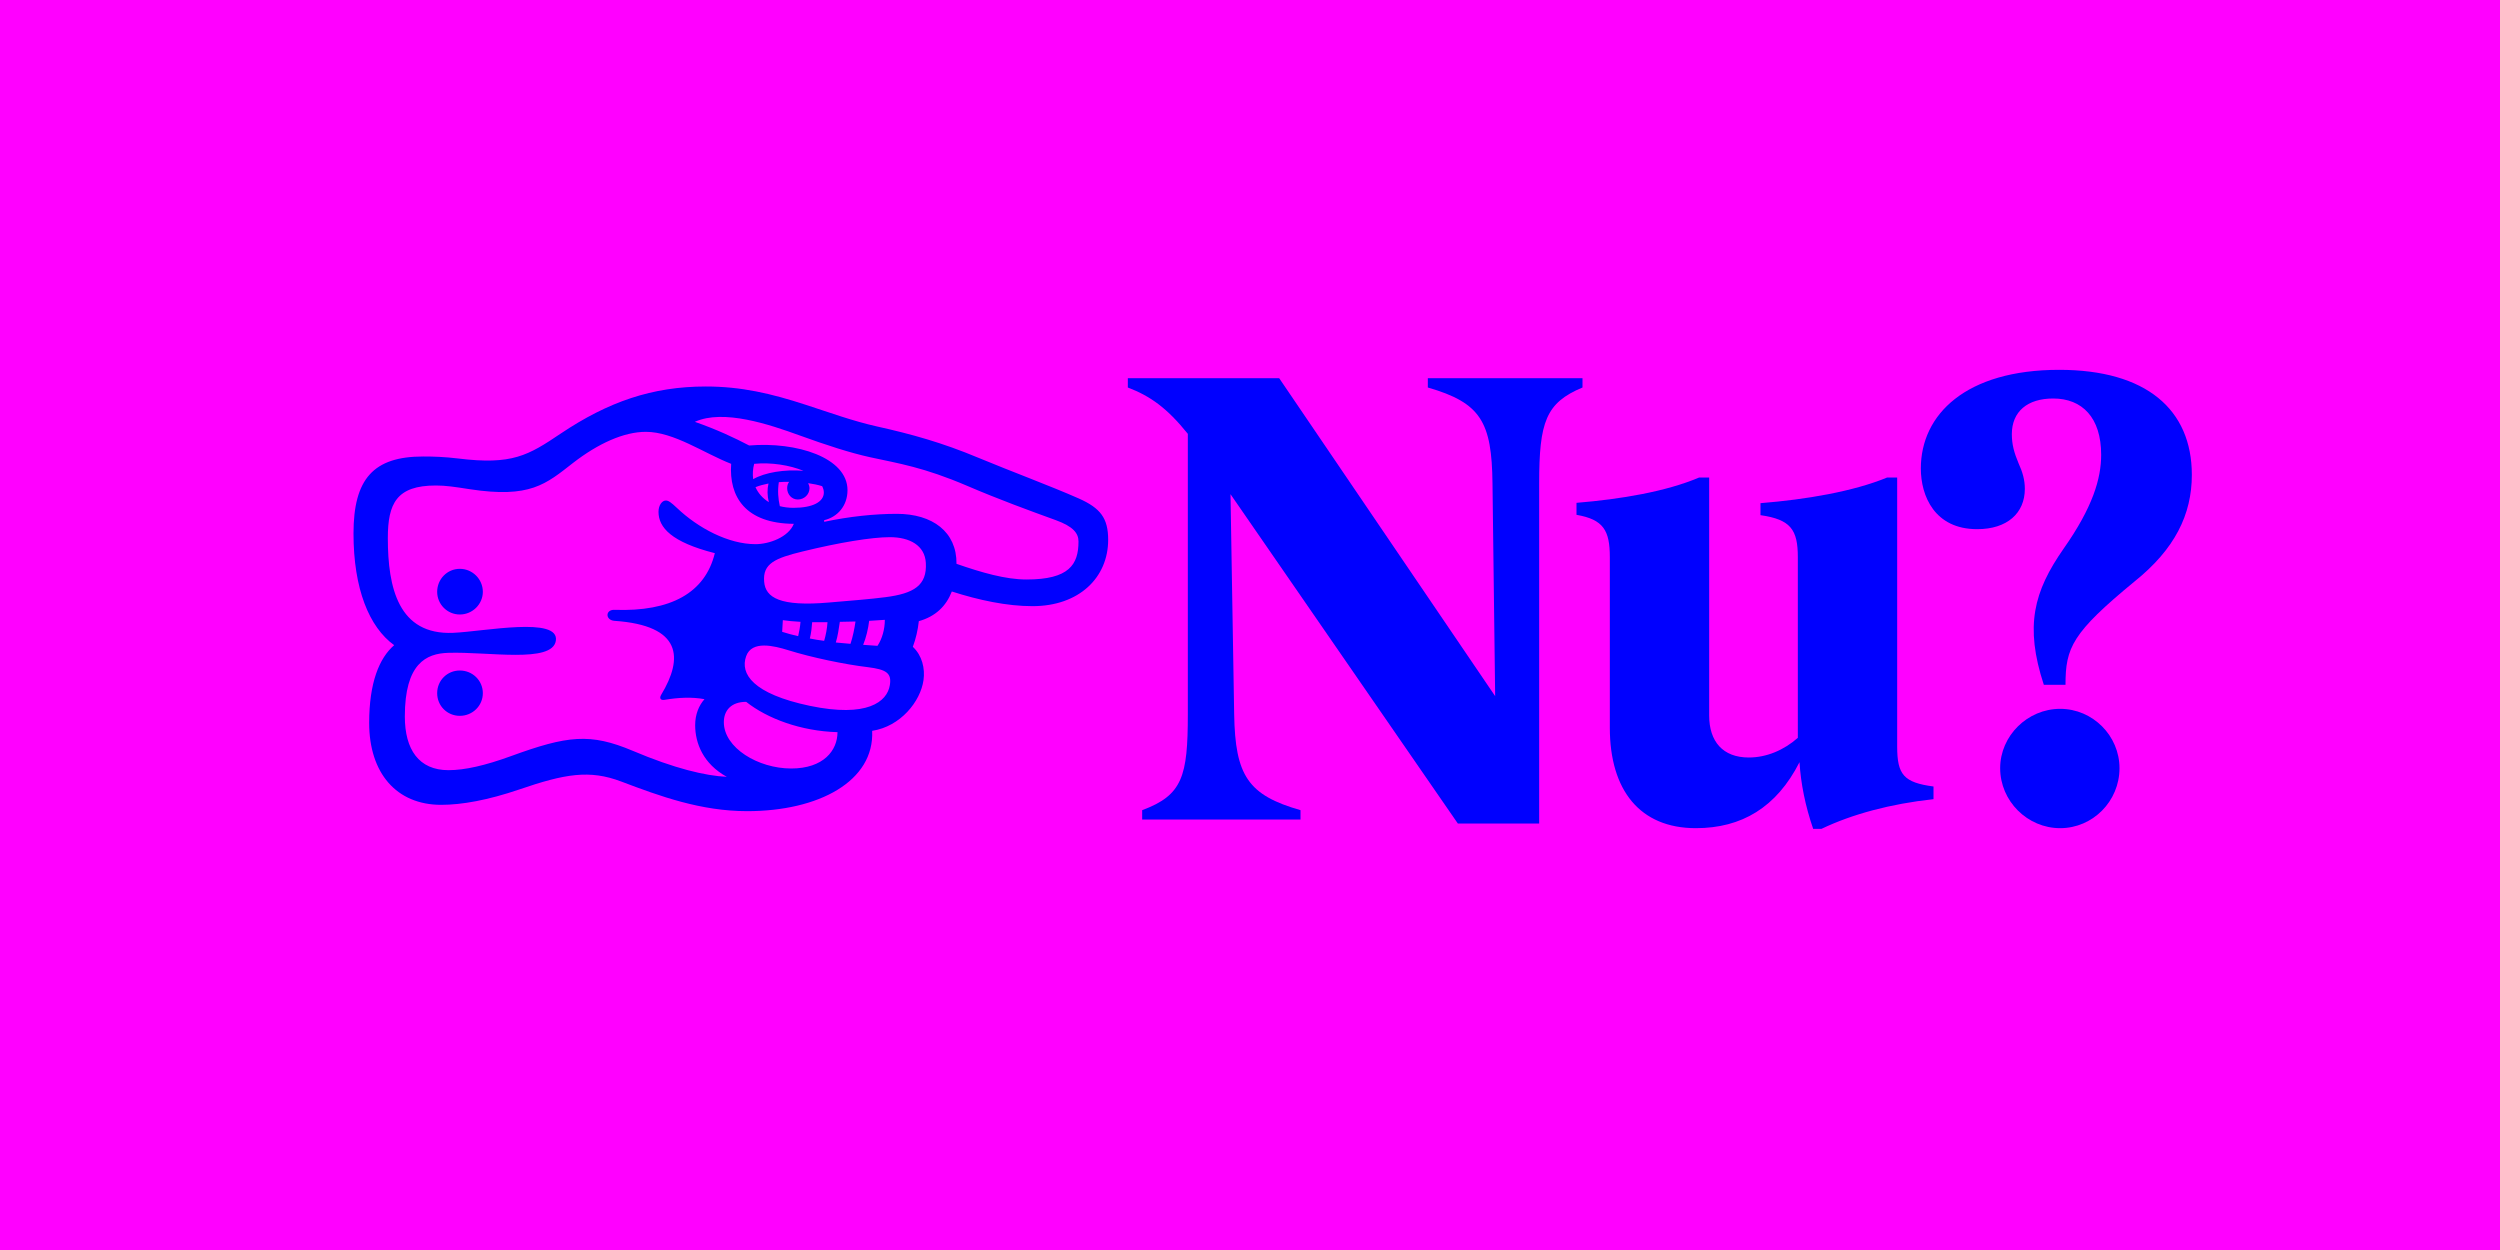 <?xml version="1.0" encoding="utf-8"?>
<!-- Generator: Adobe Illustrator 27.3.1, SVG Export Plug-In . SVG Version: 6.00 Build 0)  -->
<svg version="1.1" id="Layer_1" xmlns="http://www.w3.org/2000/svg" xmlns:xlink="http://www.w3.org/1999/xlink" x="0px" y="0px"
	 viewBox="0 0 1500 750" style="enable-background:new 0 0 1500 750;" xml:space="preserve">
<style type="text/css">
	.st0{fill:#FF00FF;}
	.st1{fill:#0000FF;}
</style>
<g id="Background">
	<g>
		<path class="st0" d="M0,0h1500v750H0V0z"/>
	</g>
</g>
<g>
	<path class="st1" d="M372.7,468.9c-19-7.2-33.8-4.6-61.2,4.8c-18.8,6.4-34.4,9.2-46.8,9.2c-26.8,0-43.2-19-43.2-49.2
		c0-24,6-38.8,15-46.6c-15-10.8-24.4-33.8-24.4-67c0-32.8,12-46.2,41.8-46.2c6.2,0,12.8,0.2,21,1.2c32.4,4,42-1.8,61.6-15
		c28.4-19,54.8-28.2,87-28.2c21.2,0,39.2,4.2,60,11c14.2,4.6,28.4,9.8,42.8,13c20.6,4.6,38.8,9.6,60.8,18.8
		c19.2,8,43,16.8,60.2,24.4c13,5.8,17.6,11.8,17.6,24.8c0,22.6-17.4,39.8-45.4,39.8c-15.4,0-32.2-3.6-48.4-8.8
		c-3.4,8.8-9.8,15-19.8,17.8c-0.6,5.4-1.8,10.6-3.6,15.4c5.6,5.2,7.4,13,6.4,20c-1.8,12.8-13.8,27.8-30.8,30.4
		c1.4,30.2-32,48.2-75,48.2C420.5,486.7,395.9,477.7,372.7,468.9z M417.1,435.1c0-6.4,2.2-11.8,5.6-15.6c-7.6-1.4-15.6-1-24,0.4
		c-2.4,0.4-3.2-1-2-3c13.4-22.2,12.4-41.6-28-44.4c-5.6-0.4-5.6-6.8,0-6.6c33.8,1.2,54.4-10.2,60.2-34c-26-6.6-33.8-15.4-33.8-24.8
		c0-4,2.2-6.8,4.4-6.8c1.6,0,3.2,1.2,6.6,4.4c12.8,12.2,31,21.8,47.2,21.8c8.2,0,19.8-4.2,23-12.2c-29-0.2-39-16.2-37.6-36
		c-16.4-6.4-34.4-19.2-51.2-19.2c-13.2,0-28.6,7-43.6,18.6c-16.4,12.8-25.8,21.4-62.2,15.8c-9-1.4-14.2-2.2-20.2-2.2
		c-23.6,0-28.8,10.8-28.8,31.6c0,29.8,6.4,58.2,39.2,56.8c18.6-0.8,64-10,61.6,4.8c-2.2,13.6-40.6,6.4-64.6,7.2
		c-13.2,0.4-26,6.4-26,38.2c0,19.8,8.4,32.2,26.2,32.2c9.8,0,22-2.8,37.4-8.4c34-12.4,47.6-14,73.2-3.2c25,10.6,43.6,15,56.4,15.6
		C421.9,458.3,417.1,445.9,417.1,435.1z M262.3,355.1c0-7.6,6-13.8,13.6-13.8s13.8,6.2,13.8,13.8c0,7.4-6.2,13.6-13.8,13.6
		S262.3,362.5,262.3,355.1z M262.3,415.9c0-7.6,6-13.6,13.6-13.6s13.8,6,13.8,13.6s-6.2,13.6-13.8,13.6S262.3,423.5,262.3,415.9z
		 M647.1,324.9c0-5-3.2-9-13.6-12.8c-16-5.8-34.6-12.6-53.2-20.6c-26.2-11.2-41-13.4-58.4-17.2c-11.8-2.6-26-7.2-42-13
		c-18.2-6.6-45.8-16-63-8.2c13.2,4.6,23.8,9.6,32.6,14.2c28.4-2.4,59,7.2,59,26.8c0,9.6-6.2,16.2-14,18v1c15-3.2,30.2-4.8,43.6-4.8
		c21.4,0,36,10.8,35.8,30c15,5.2,29.4,9.4,42,9.4C641.5,347.7,647.1,338.7,647.1,324.9z M502.5,439.3c-22-0.6-42.2-8.2-54.8-18.2
		c-9,0-13.4,5.2-13.4,12.2c0,15.4,20.6,27.8,40.4,27.8C494.1,461.1,502.5,450.3,502.5,439.3z M533.9,411.1c1.2-7.2-2-9.4-13.2-10.8
		c-13.6-1.6-33.8-5.8-47.8-10.2c-8.4-2.6-21.8-6-25.2,3.6c-3.8,10.6,4,22.6,38.2,29.8C520.3,430.7,532.3,421.1,533.9,411.1z
		 M482.1,282.5c-8.2-3.4-19.4-5.2-29.6-4.2c-0.8,3-1,6.2-0.6,9.2C458.9,283.5,470.7,281.5,482.1,282.5z M461.1,290.1
		c-2.8,0.6-5.4,1.2-7.8,2.2c1.6,3.6,4.2,6.6,8,9C460.3,297.3,460.3,293.5,461.1,290.1z M531.3,358.3c17-2.2,25-7,24.2-20.6
		c-0.6-10.4-9.6-15.4-21.6-15.4c-10.8,0-30.4,3.2-52.4,8.6c-16.4,4-24,7.2-23,18.2c0.8,9.4,9.4,15,39,12.4
		C511.5,360.3,522.1,359.5,531.3,358.3z M494.3,295.5c0-1.4-0.4-2.6-1-3.8c-2.6-0.8-5.4-1.4-8.4-1.8c0.4,0.8,0.8,2,0.8,3
		c0,3.8-3.2,6.8-7,6.8c-3.6,0-6.4-3-6.4-6.8c0-1.4,0.4-2.8,1.2-3.8c-2.2,0-4.2,0-6.2,0.2c-0.8,5.2-0.4,10,0.6,14.4
		c2.4,0.6,5.2,1,8.2,1C487.7,304.7,494.3,301.1,494.3,295.5z M480.3,373.1c-4.2-0.2-7.6-0.6-10.6-1l-0.4,7c3,1,6.2,1.8,9.6,2.6
		C479.5,379.1,480.1,375.9,480.3,373.1z M496.5,373.3h-9.2c-0.2,3-0.6,6.6-1.4,9.8c2.8,0.6,5.6,1,8.6,1.4
		C495.5,381.1,496.3,376.9,496.5,373.3z M513.3,372.9l-9.4,0.2c-0.6,4-1.2,8.4-2.4,12.4l8.8,0.8
		C511.7,382.1,512.7,377.1,513.3,372.9z M530.9,371.9l-9.4,0.6c-0.6,4.8-1.8,10-3.6,14.4l8.6,0.6
		C529.3,383.3,530.9,377.5,530.9,371.9z"/>
	<path class="st1" d="M712.7,428.5V260.3c-12.4-15.4-22.4-22.6-36-27.8v-5.6h90.8l129.6,190.8l-1.6-127.6c-0.4-37-7-48.4-38.8-57.6
		v-5.6h92.8v5.6c-22,9.2-26,20.6-26,57.6v204h-48.8L738.3,296.5l2.2,132c0.6,37,8.4,48.6,39.8,57.6v5.6h-95v-5.6
		C709.5,477.1,712.7,465.9,712.7,428.5z"/>
	<path class="st1" d="M965.9,436.7V334.3c0-16-3.8-22.6-20-25.4v-7.2c26.8-2.2,53.8-6.8,73.6-15.2h6v142.8
		c0,15.6,8.2,25.2,23.8,25.2c10.6,0,21-4.4,29.4-11.8V334.3c0-16.4-4.2-22.6-22.4-25.2v-7.2c27.4-2.2,55.6-7,76-15.4h6v161.4
		c0,17,4,21.6,21.8,24v7.6c-25.8,2.8-48.8,9-67.2,17.8h-5c-4.8-14-7.4-27.2-8.2-40c-13.8,27.2-34.8,39.6-62.2,39.6
		C983.9,496.9,965.9,474.1,965.9,436.7z"/>
	<path class="st1" d="M1238.1,329.3c17.6-25,22.6-42.2,22.6-56.4c0-22.4-11.4-33.8-28.8-33.8c-15.4,0-24.8,7.8-24.8,21.4
		c0,6.2,1.4,11.2,4,17.4c2.4,5.2,3.8,10,3.8,15.4c0,14.6-10.6,24.2-28.6,24.2c-25.6,0-33.8-20-33.8-36.4c0-32.4,27-59.2,83-59.2
		c52.2,0,79.6,23.8,79.6,63c0,23.8-10.2,44.6-34.4,64c-37.4,30.8-41.4,39.6-41.4,62h-13C1214.7,375.5,1220.3,354.9,1238.1,329.3z
		 M1200.1,460.9c0-19.4,16.4-35.6,36-35.6s35.6,16.2,35.6,35.6c0,19.8-16,36-35.6,36S1200.1,480.7,1200.1,460.9z"/>
</g>
</svg>
